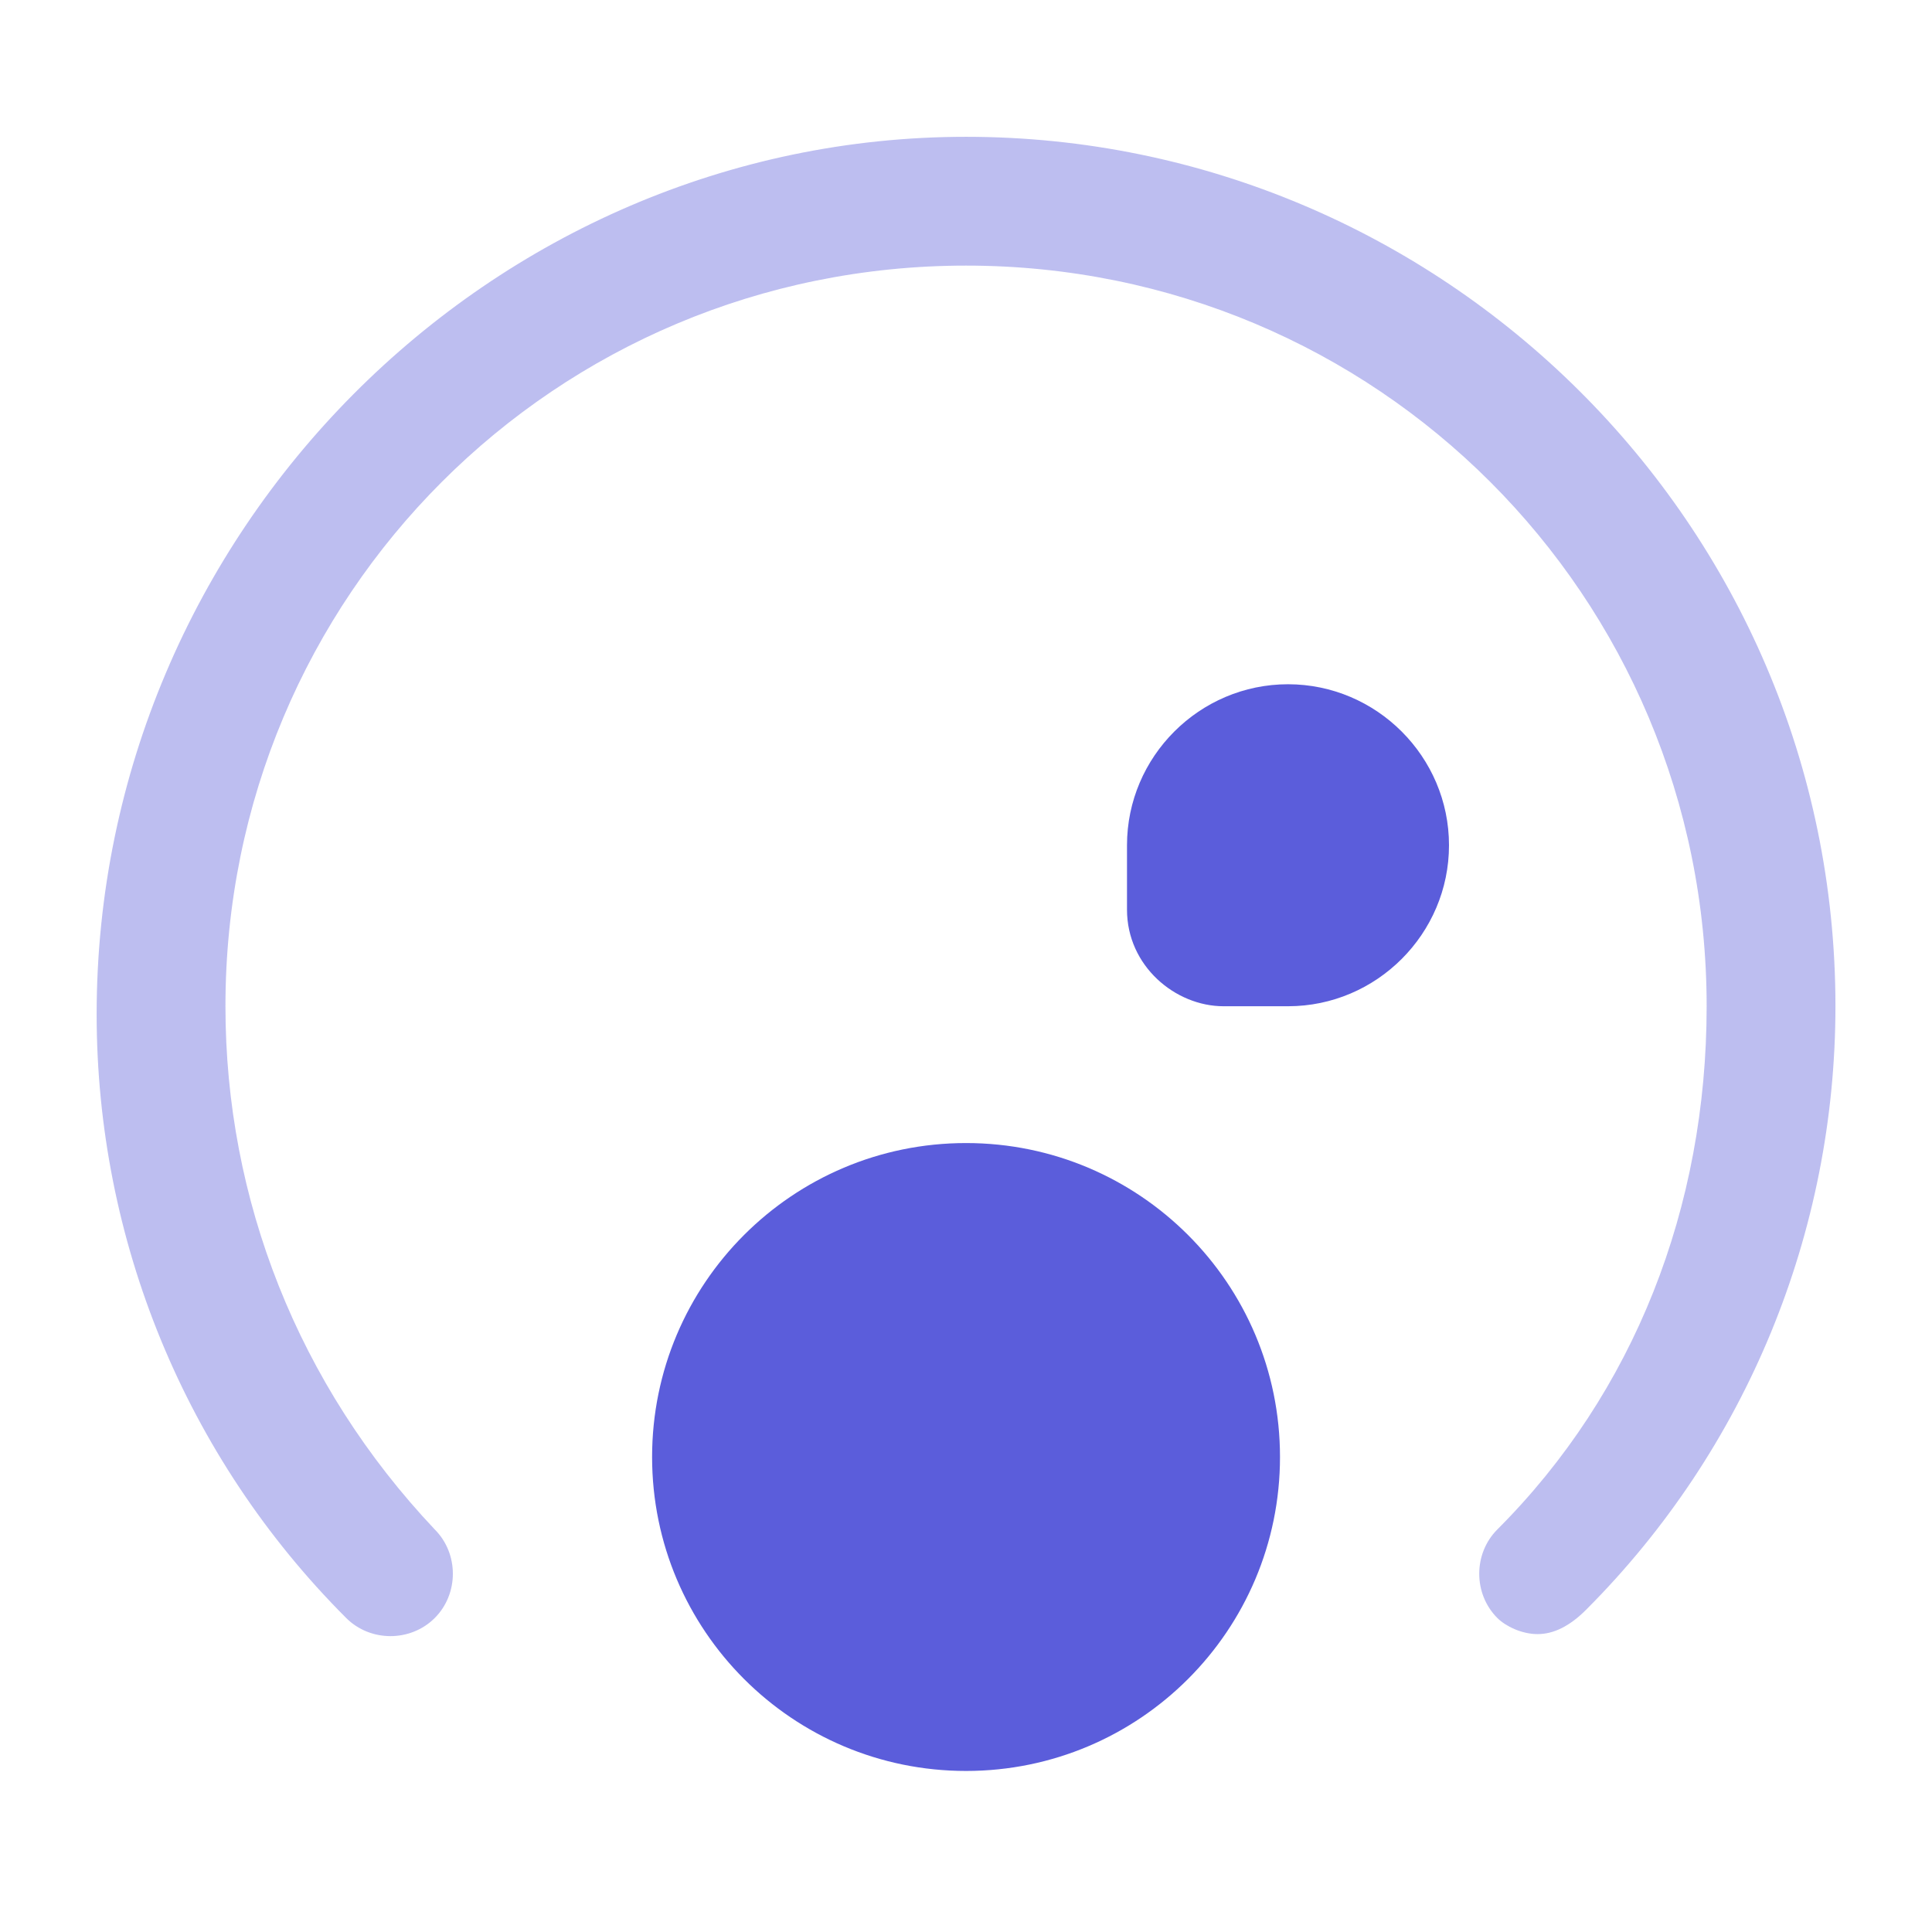 <svg width="42" height="42" viewBox="0 0 42 42" fill="none" xmlns="http://www.w3.org/2000/svg">
<mask id="mask0_1850_10469" style="mask-type:luminance" maskUnits="userSpaceOnUse" x="0" y="0" width="42" height="42">
<path d="M42 0H0V42H42V0Z" fill="white"/>
</mask>
<g mask="url(#mask0_1850_10469)">
<path opacity="0.4" d="M33.426 35.524C33.076 35.524 32.726 35.349 32.551 35.174C32.026 34.649 32.026 33.774 32.551 33.249C35.526 30.274 37.101 26.249 37.101 21.874C37.101 12.949 29.926 5.774 21.001 5.774C12.076 5.774 4.901 12.949 4.901 21.874C4.901 26.074 6.476 30.099 9.451 33.249C9.976 33.774 9.976 34.649 9.451 35.174C8.926 35.699 8.051 35.699 7.526 35.174C4.026 31.674 2.101 26.949 2.101 22.049C2.101 11.549 10.676 2.974 21.001 2.974C31.326 2.974 39.901 11.374 39.901 21.874C39.901 26.774 37.976 31.499 34.476 34.999C34.126 35.349 33.776 35.524 33.426 35.524Z" fill="#5B5DDB"/>
<path d="M21.001 38.499C24.77 38.499 27.826 35.443 27.826 31.674C27.826 27.904 24.77 24.849 21.001 24.849C17.231 24.849 14.176 27.904 14.176 31.674C14.176 35.443 17.231 38.499 21.001 38.499Z" fill="#5B5DDB"/>
<path d="M28 14.875C26.075 14.875 24.5 16.45 24.5 18.375V19.775C24.5 21 25.55 21.875 26.6 21.875H28C29.925 21.875 31.5 20.3 31.5 18.375C31.5 16.45 29.925 14.875 28 14.875Z" fill="#5B5DDB"/>
</g>
</svg>
